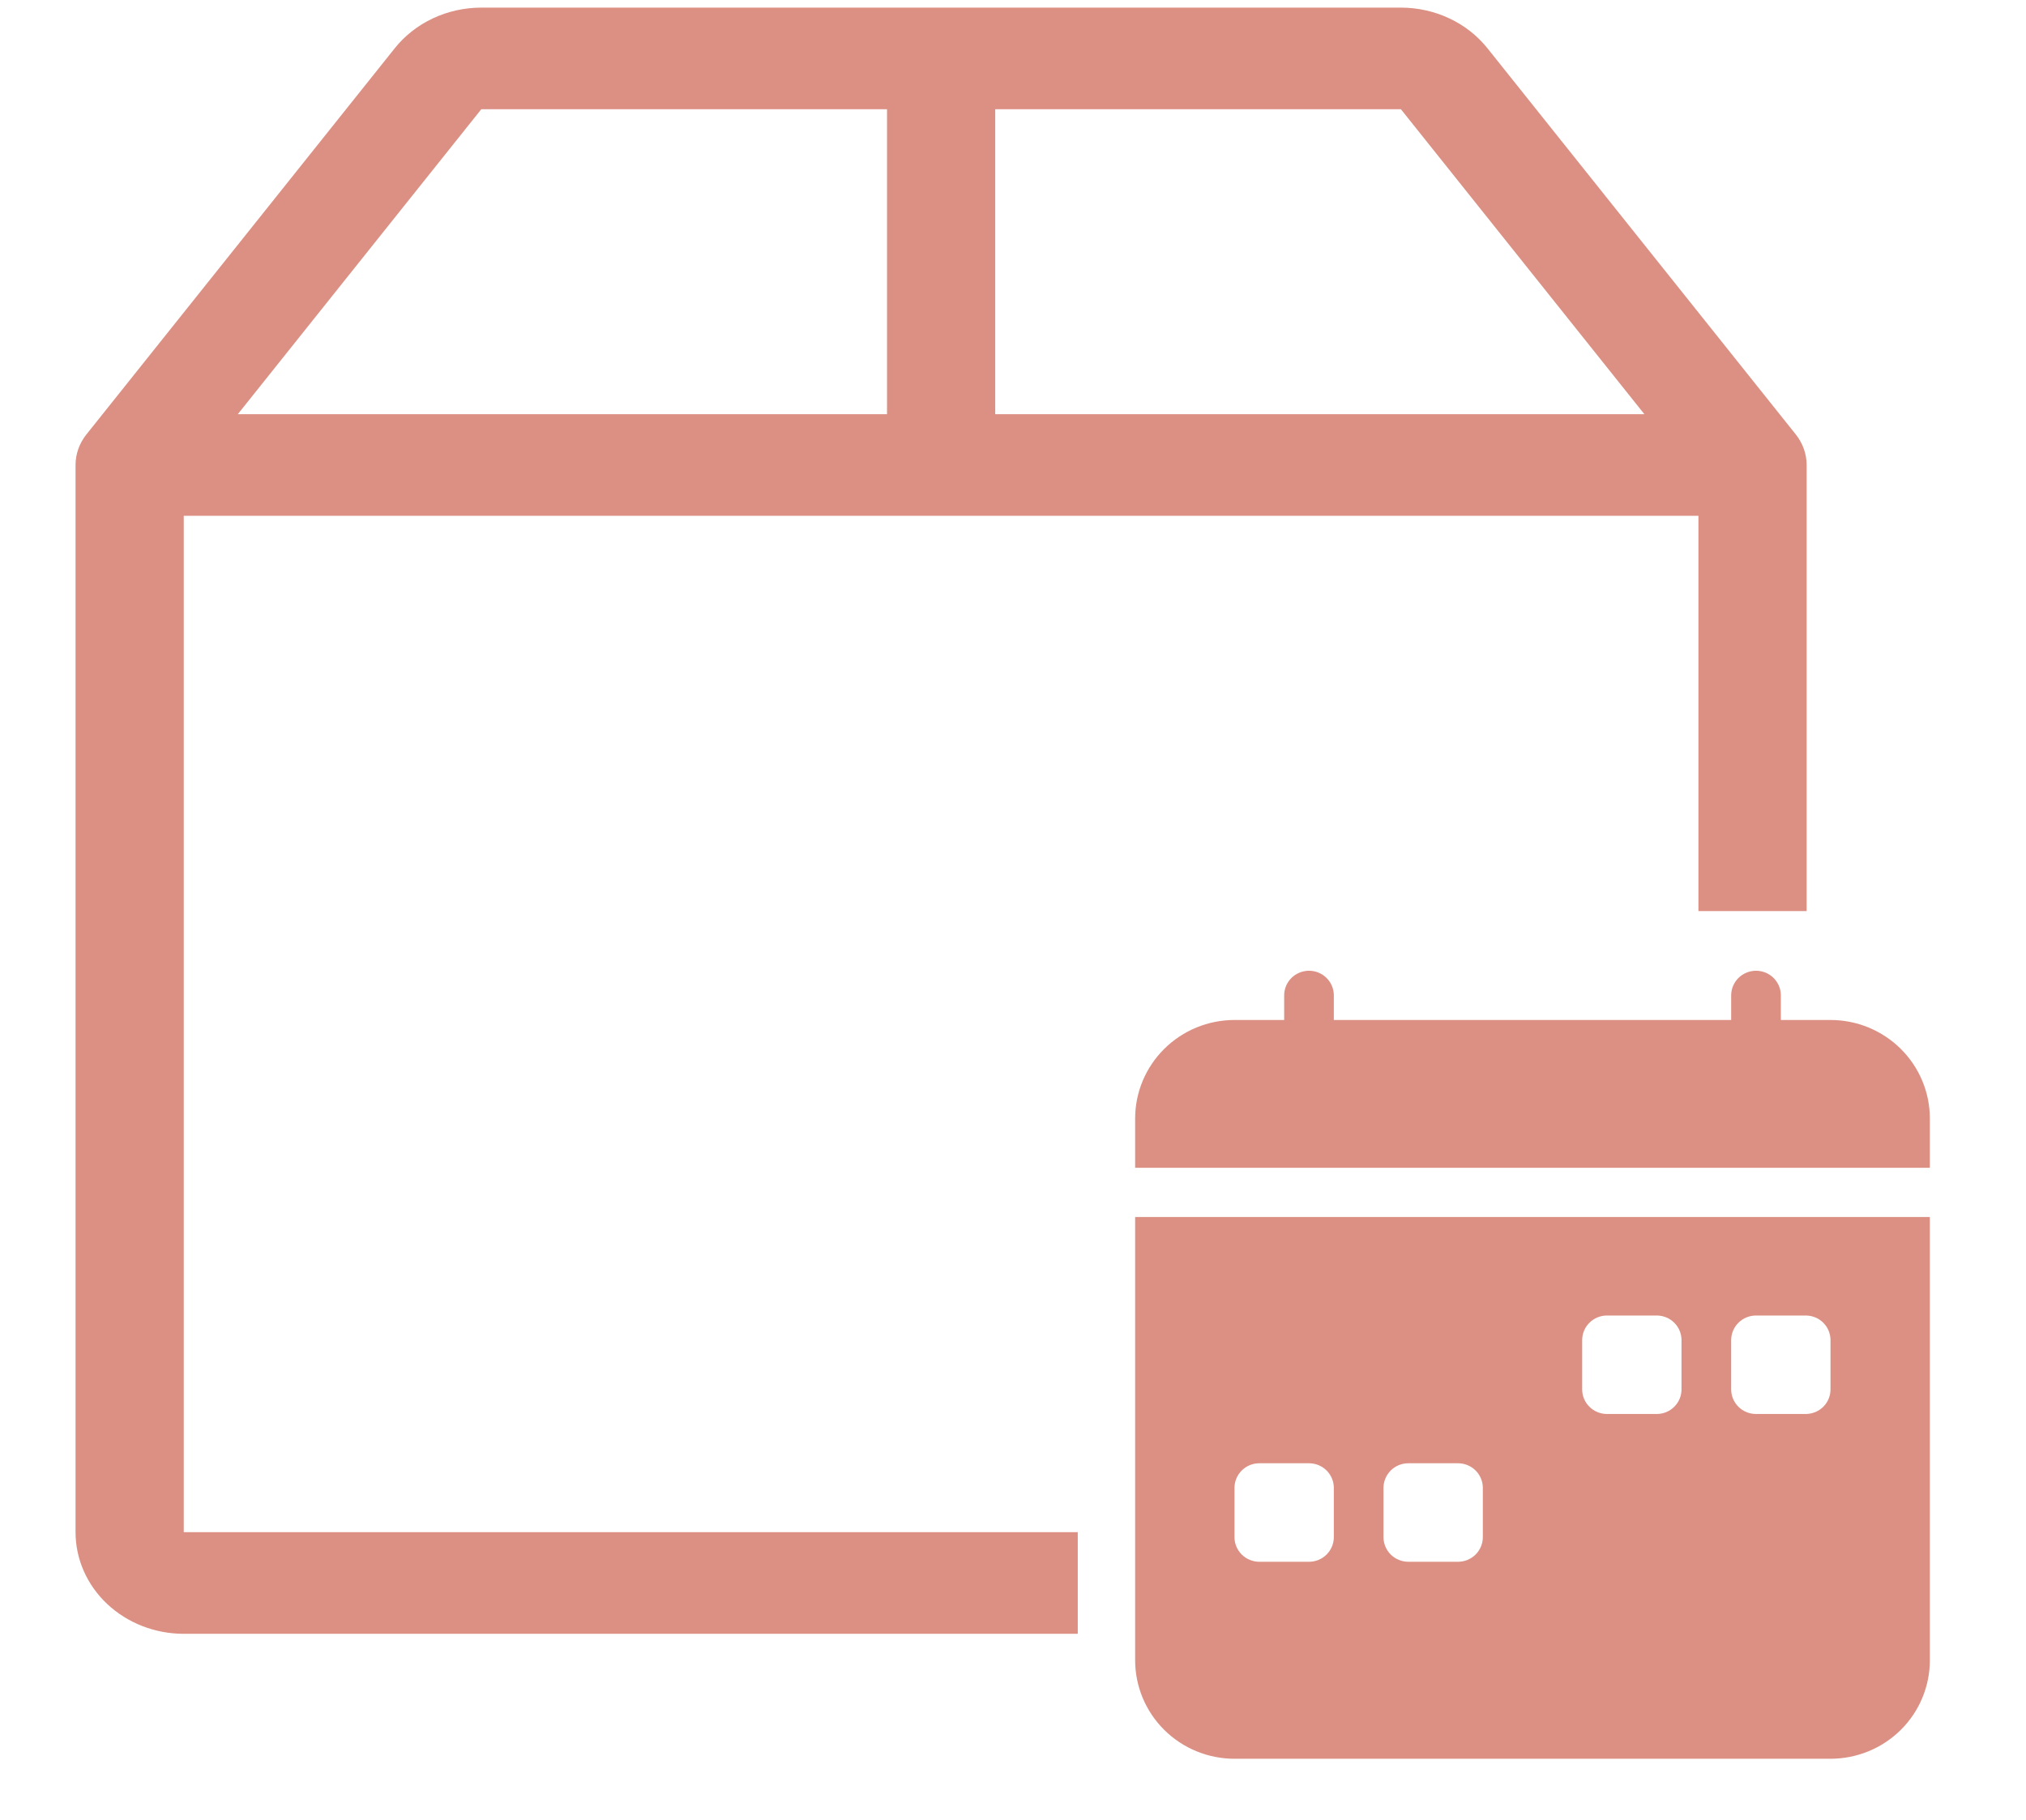 <svg width="59" height="53" viewBox="0 0 59 53" fill="none" xmlns="http://www.w3.org/2000/svg">
<g id="pictos-reassurances">
<g id="Group 3632">
<g id="Vector">
<path fill-rule="evenodd" clip-rule="evenodd" d="M12.606 0.535C12.169 0.74 11.788 1.039 11.495 1.406L2.515 12.654C2.311 12.911 2.2 13.222 2.2 13.542V44.623C2.2 45.408 2.532 46.161 3.123 46.716C3.714 47.271 4.515 47.583 5.351 47.583H31.386V44.623H5.351V15.022H49.461V26.534H52.612V13.542C52.612 13.222 52.501 12.911 52.297 12.654L43.317 1.406C43.024 1.039 42.643 0.74 42.206 0.535C41.768 0.329 41.286 0.222 40.797 0.222H14.015C13.526 0.222 13.044 0.329 12.606 0.535ZM14.015 3.182H25.831V12.062H6.926L14.015 3.182ZM28.982 12.062V3.182H40.797L47.886 12.062H28.982Z" fill="#DC9083"/>
<path d="M38.843 28.989C38.843 28.799 38.767 28.617 38.631 28.482C38.496 28.348 38.312 28.272 38.12 28.272C37.928 28.272 37.744 28.348 37.608 28.482C37.473 28.617 37.397 28.799 37.397 28.989V29.706H35.95C35.183 29.706 34.447 30.009 33.905 30.547C33.362 31.085 33.057 31.814 33.057 32.575V34.01H56.2V32.575C56.2 31.814 55.895 31.085 55.353 30.547C54.81 30.009 54.075 29.706 53.307 29.706H51.861V28.989C51.861 28.799 51.785 28.617 51.649 28.482C51.514 28.348 51.33 28.272 51.138 28.272C50.946 28.272 50.762 28.348 50.626 28.482C50.491 28.617 50.414 28.799 50.414 28.989V29.706H38.843V28.989ZM56.2 48.353V35.444H33.057V48.353C33.057 49.114 33.362 49.844 33.905 50.382C34.447 50.92 35.183 51.222 35.95 51.222H53.307C54.075 51.222 54.81 50.92 55.353 50.382C55.895 49.844 56.2 49.114 56.2 48.353ZM46.798 38.313H48.245C48.437 38.313 48.621 38.388 48.756 38.523C48.892 38.657 48.968 38.84 48.968 39.03V40.464C48.968 40.655 48.892 40.837 48.756 40.971C48.621 41.106 48.437 41.181 48.245 41.181H46.798C46.607 41.181 46.423 41.106 46.287 40.971C46.151 40.837 46.075 40.655 46.075 40.464V39.03C46.075 38.84 46.151 38.657 46.287 38.523C46.423 38.388 46.607 38.313 46.798 38.313ZM51.138 38.313H52.584C52.776 38.313 52.96 38.388 53.096 38.523C53.231 38.657 53.307 38.84 53.307 39.03V40.464C53.307 40.655 53.231 40.837 53.096 40.971C52.96 41.106 52.776 41.181 52.584 41.181H51.138C50.946 41.181 50.762 41.106 50.626 40.971C50.491 40.837 50.414 40.655 50.414 40.464V39.03C50.414 38.84 50.491 38.657 50.626 38.523C50.762 38.388 50.946 38.313 51.138 38.313ZM35.95 43.333C35.95 43.143 36.026 42.961 36.162 42.826C36.298 42.691 36.482 42.616 36.673 42.616H38.12C38.312 42.616 38.496 42.691 38.631 42.826C38.767 42.961 38.843 43.143 38.843 43.333V44.767C38.843 44.958 38.767 45.14 38.631 45.275C38.496 45.409 38.312 45.485 38.12 45.485H36.673C36.482 45.485 36.298 45.409 36.162 45.275C36.026 45.14 35.95 44.958 35.95 44.767V43.333ZM41.013 42.616H42.459C42.651 42.616 42.835 42.691 42.971 42.826C43.106 42.961 43.182 43.143 43.182 43.333V44.767C43.182 44.958 43.106 45.14 42.971 45.275C42.835 45.409 42.651 45.485 42.459 45.485H41.013C40.821 45.485 40.637 45.409 40.501 45.275C40.366 45.14 40.289 44.958 40.289 44.767V43.333C40.289 43.143 40.366 42.961 40.501 42.826C40.637 42.691 40.821 42.616 41.013 42.616Z" fill="#DC9083"/>
</g>
</g>
</g>
</svg>
